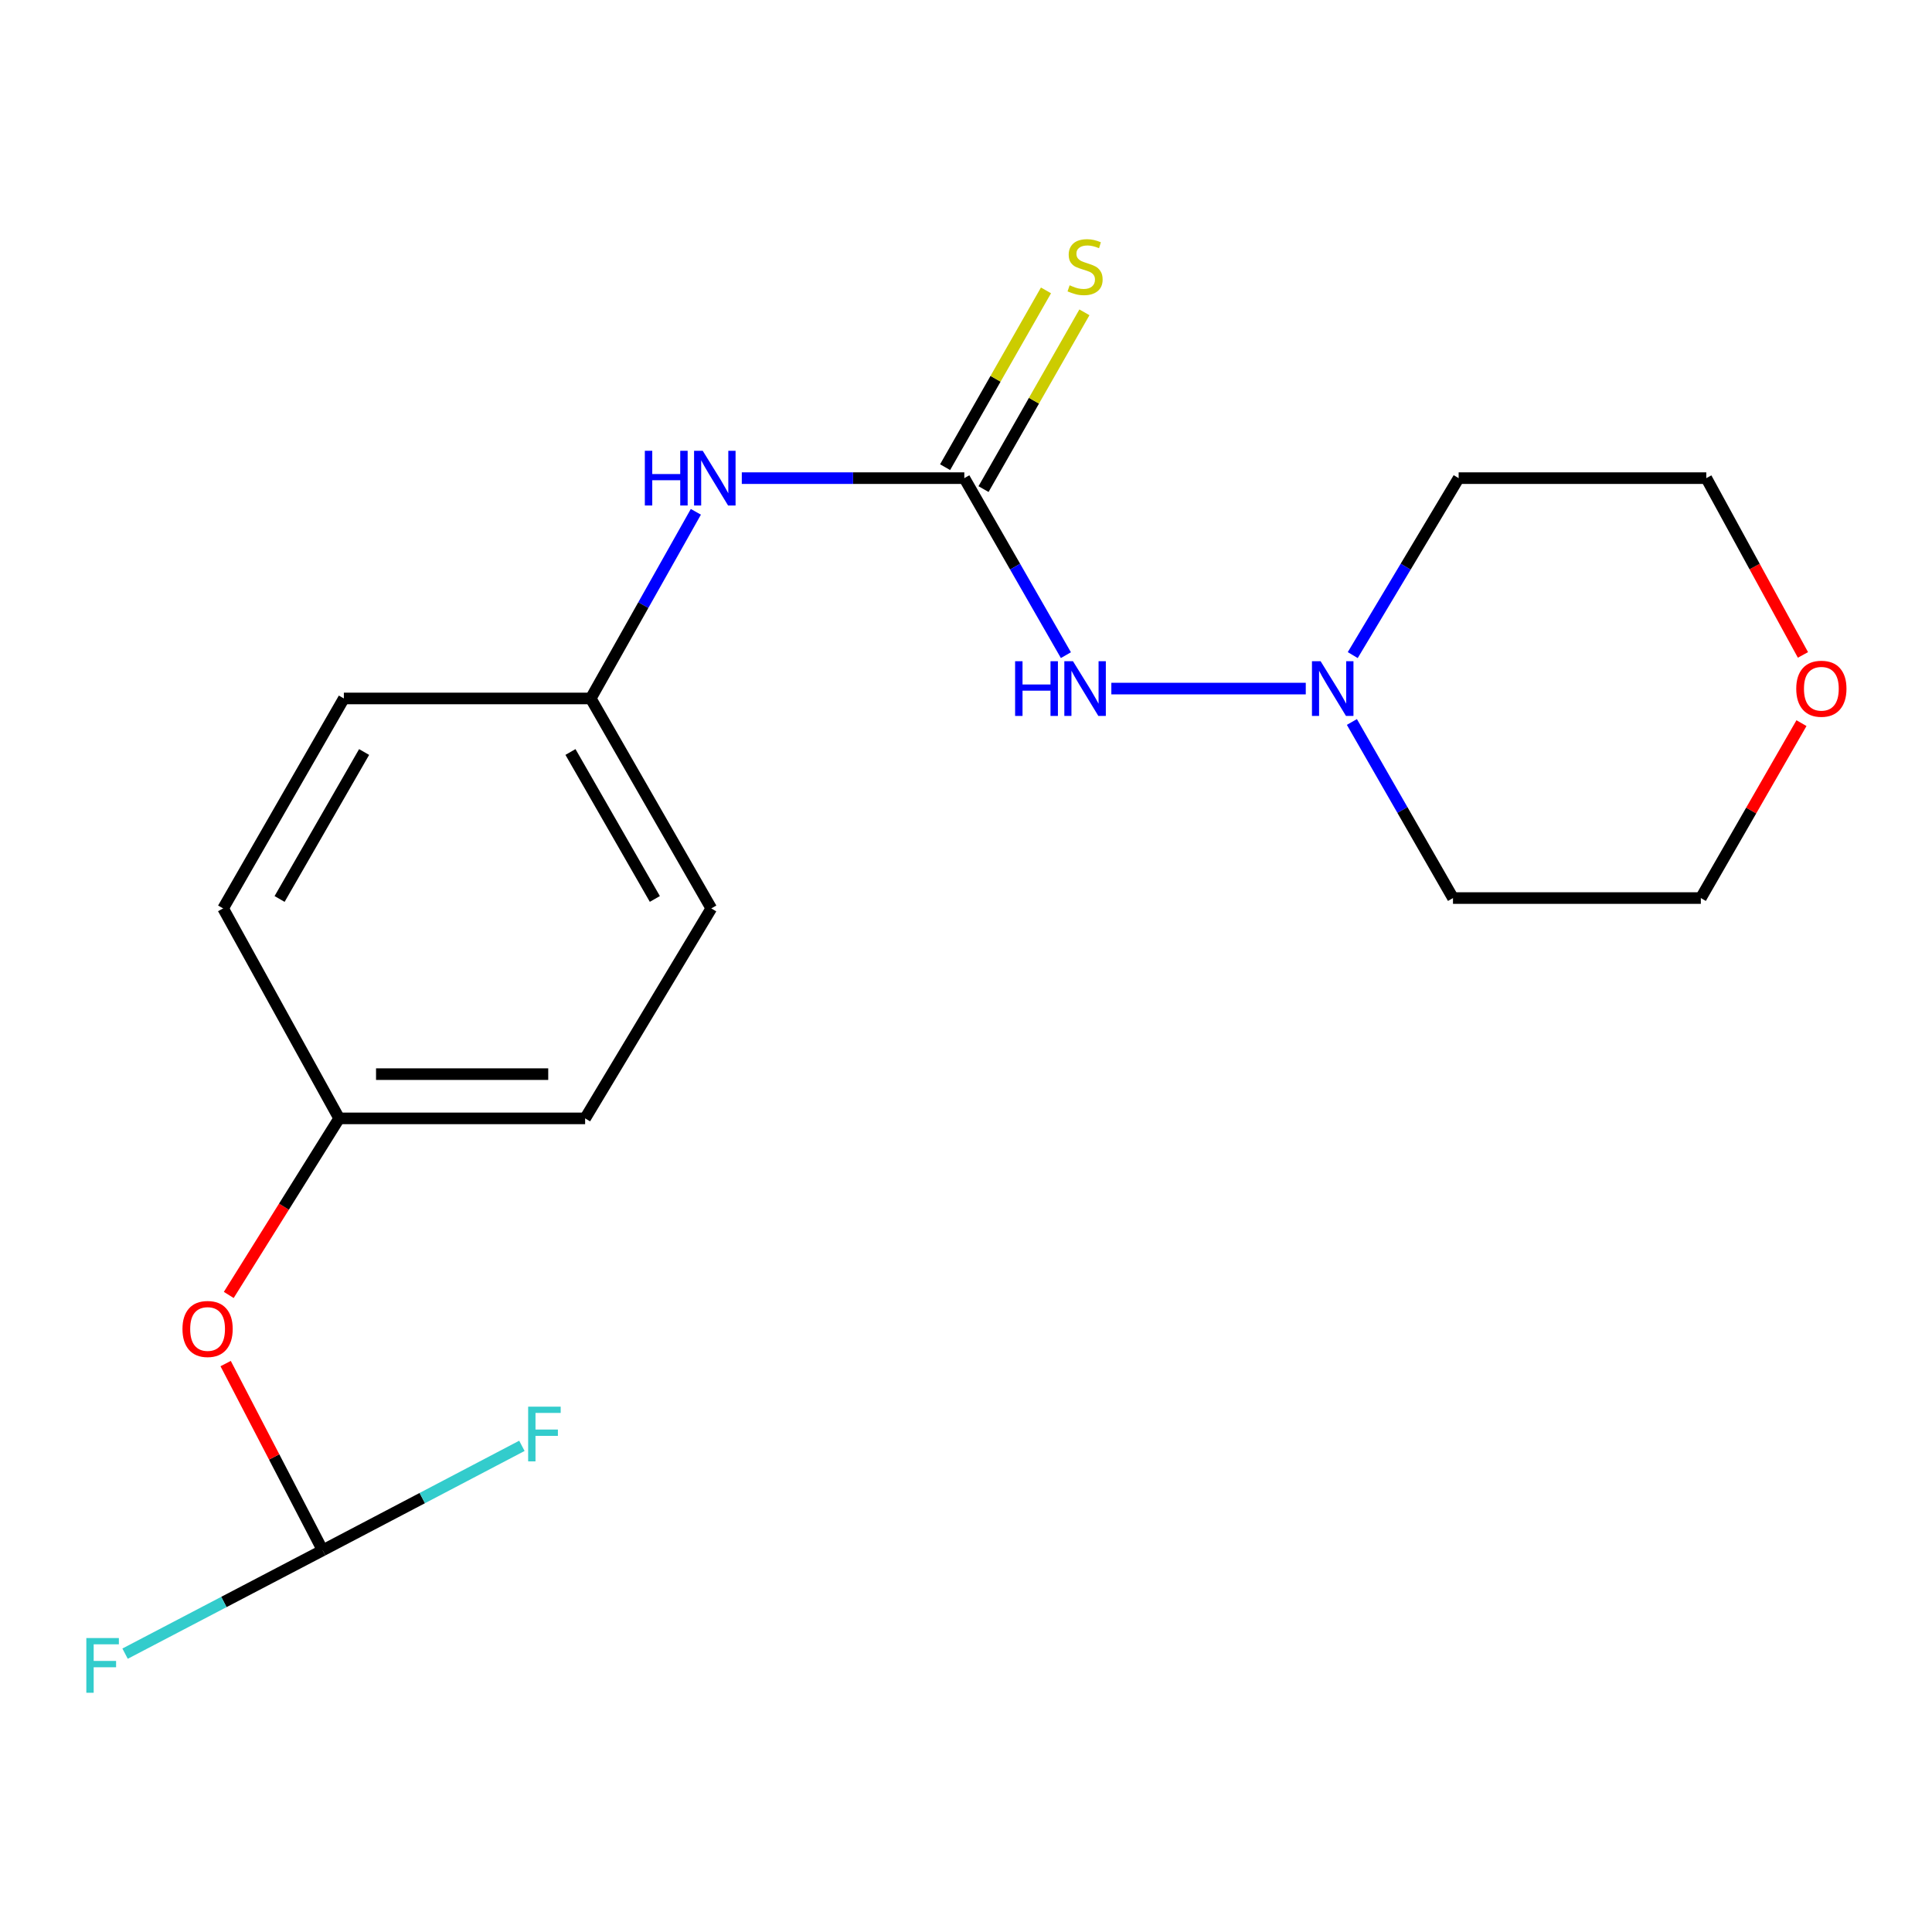 <?xml version='1.0' encoding='iso-8859-1'?>
<svg version='1.1' baseProfile='full'
              xmlns='http://www.w3.org/2000/svg'
                      xmlns:rdkit='http://www.rdkit.org/xml'
                      xmlns:xlink='http://www.w3.org/1999/xlink'
                  xml:space='preserve'
width='1000px' height='1000px' viewBox='0 0 1000 1000'>
<!-- END OF HEADER -->
<rect style='opacity:1.0;fill:#FFFFFF;stroke:none' width='1000' height='1000' x='0' y='0'> </rect>
<path class='bond-1' d='M 499.128,247.485 L 525.418,293.296' style='fill:none;fill-rule:evenodd;stroke:#000000;stroke-width:6px;stroke-linecap:butt;stroke-linejoin:miter;stroke-opacity:1' />
<path class='bond-1' d='M 525.418,293.296 L 551.709,339.108' style='fill:none;fill-rule:evenodd;stroke:#0000FF;stroke-width:6px;stroke-linecap:butt;stroke-linejoin:miter;stroke-opacity:1' />
<path class='bond-2' d='M 499.128,247.485 L 441.542,247.485' style='fill:none;fill-rule:evenodd;stroke:#000000;stroke-width:6px;stroke-linecap:butt;stroke-linejoin:miter;stroke-opacity:1' />
<path class='bond-2' d='M 441.542,247.485 L 383.957,247.485' style='fill:none;fill-rule:evenodd;stroke:#0000FF;stroke-width:6px;stroke-linecap:butt;stroke-linejoin:miter;stroke-opacity:1' />
<path class='bond-3' d='M 509.073,253.16 L 535.182,207.41' style='fill:none;fill-rule:evenodd;stroke:#000000;stroke-width:6px;stroke-linecap:butt;stroke-linejoin:miter;stroke-opacity:1' />
<path class='bond-3' d='M 535.182,207.41 L 561.291,161.66' style='fill:none;fill-rule:evenodd;stroke:#CCCC00;stroke-width:6px;stroke-linecap:butt;stroke-linejoin:miter;stroke-opacity:1' />
<path class='bond-3' d='M 489.183,241.809 L 515.291,196.059' style='fill:none;fill-rule:evenodd;stroke:#000000;stroke-width:6px;stroke-linecap:butt;stroke-linejoin:miter;stroke-opacity:1' />
<path class='bond-3' d='M 515.291,196.059 L 541.4,150.309' style='fill:none;fill-rule:evenodd;stroke:#CCCC00;stroke-width:6px;stroke-linecap:butt;stroke-linejoin:miter;stroke-opacity:1' />
<path class='bond-0' d='M 675.865,356.408 L 575.232,356.408' style='fill:none;fill-rule:evenodd;stroke:#0000FF;stroke-width:6px;stroke-linecap:butt;stroke-linejoin:miter;stroke-opacity:1' />
<path class='bond-8' d='M 699.734,373.693 L 725.899,419.264' style='fill:none;fill-rule:evenodd;stroke:#0000FF;stroke-width:6px;stroke-linecap:butt;stroke-linejoin:miter;stroke-opacity:1' />
<path class='bond-8' d='M 725.899,419.264 L 752.064,464.834' style='fill:none;fill-rule:evenodd;stroke:#000000;stroke-width:6px;stroke-linecap:butt;stroke-linejoin:miter;stroke-opacity:1' />
<path class='bond-9' d='M 700.182,339.074 L 727.586,293.28' style='fill:none;fill-rule:evenodd;stroke:#0000FF;stroke-width:6px;stroke-linecap:butt;stroke-linejoin:miter;stroke-opacity:1' />
<path class='bond-9' d='M 727.586,293.28 L 754.99,247.485' style='fill:none;fill-rule:evenodd;stroke:#000000;stroke-width:6px;stroke-linecap:butt;stroke-linejoin:miter;stroke-opacity:1' />
<path class='bond-7' d='M 360.172,264.917 L 332.973,313.22' style='fill:none;fill-rule:evenodd;stroke:#0000FF;stroke-width:6px;stroke-linecap:butt;stroke-linejoin:miter;stroke-opacity:1' />
<path class='bond-7' d='M 332.973,313.22 L 305.774,361.522' style='fill:none;fill-rule:evenodd;stroke:#000000;stroke-width:6px;stroke-linecap:butt;stroke-linejoin:miter;stroke-opacity:1' />
<path class='bond-4' d='M 167.016,802.443 L 141.905,754.113' style='fill:none;fill-rule:evenodd;stroke:#000000;stroke-width:6px;stroke-linecap:butt;stroke-linejoin:miter;stroke-opacity:1' />
<path class='bond-4' d='M 141.905,754.113 L 116.794,705.784' style='fill:none;fill-rule:evenodd;stroke:#FF0000;stroke-width:6px;stroke-linecap:butt;stroke-linejoin:miter;stroke-opacity:1' />
<path class='bond-11' d='M 167.016,802.443 L 115.878,829.185' style='fill:none;fill-rule:evenodd;stroke:#000000;stroke-width:6px;stroke-linecap:butt;stroke-linejoin:miter;stroke-opacity:1' />
<path class='bond-11' d='M 115.878,829.185 L 64.739,855.928' style='fill:none;fill-rule:evenodd;stroke:#33CCCC;stroke-width:6px;stroke-linecap:butt;stroke-linejoin:miter;stroke-opacity:1' />
<path class='bond-12' d='M 167.016,802.443 L 218.574,775.403' style='fill:none;fill-rule:evenodd;stroke:#000000;stroke-width:6px;stroke-linecap:butt;stroke-linejoin:miter;stroke-opacity:1' />
<path class='bond-12' d='M 218.574,775.403 L 270.131,748.364' style='fill:none;fill-rule:evenodd;stroke:#33CCCC;stroke-width:6px;stroke-linecap:butt;stroke-linejoin:miter;stroke-opacity:1' />
<path class='bond-5' d='M 118.406,670.263 L 146.973,624.567' style='fill:none;fill-rule:evenodd;stroke:#FF0000;stroke-width:6px;stroke-linecap:butt;stroke-linejoin:miter;stroke-opacity:1' />
<path class='bond-5' d='M 146.973,624.567 L 175.54,578.872' style='fill:none;fill-rule:evenodd;stroke:#000000;stroke-width:6px;stroke-linecap:butt;stroke-linejoin:miter;stroke-opacity:1' />
<path class='bond-6' d='M 933.206,338.984 L 908.191,293.234' style='fill:none;fill-rule:evenodd;stroke:#FF0000;stroke-width:6px;stroke-linecap:butt;stroke-linejoin:miter;stroke-opacity:1' />
<path class='bond-6' d='M 908.191,293.234 L 883.176,247.485' style='fill:none;fill-rule:evenodd;stroke:#000000;stroke-width:6px;stroke-linecap:butt;stroke-linejoin:miter;stroke-opacity:1' />
<path class='bond-20' d='M 932.441,374.295 L 906.396,419.565' style='fill:none;fill-rule:evenodd;stroke:#FF0000;stroke-width:6px;stroke-linecap:butt;stroke-linejoin:miter;stroke-opacity:1' />
<path class='bond-20' d='M 906.396,419.565 L 880.351,464.834' style='fill:none;fill-rule:evenodd;stroke:#000000;stroke-width:6px;stroke-linecap:butt;stroke-linejoin:miter;stroke-opacity:1' />
<path class='bond-13' d='M 305.774,361.522 L 177.983,361.522' style='fill:none;fill-rule:evenodd;stroke:#000000;stroke-width:6px;stroke-linecap:butt;stroke-linejoin:miter;stroke-opacity:1' />
<path class='bond-14' d='M 305.774,361.522 L 368.169,470.191' style='fill:none;fill-rule:evenodd;stroke:#000000;stroke-width:6px;stroke-linecap:butt;stroke-linejoin:miter;stroke-opacity:1' />
<path class='bond-14' d='M 295.273,389.226 L 338.949,465.294' style='fill:none;fill-rule:evenodd;stroke:#000000;stroke-width:6px;stroke-linecap:butt;stroke-linejoin:miter;stroke-opacity:1' />
<path class='bond-17' d='M 752.064,464.834 L 880.351,464.834' style='fill:none;fill-rule:evenodd;stroke:#000000;stroke-width:6px;stroke-linecap:butt;stroke-linejoin:miter;stroke-opacity:1' />
<path class='bond-18' d='M 754.99,247.485 L 883.176,247.485' style='fill:none;fill-rule:evenodd;stroke:#000000;stroke-width:6px;stroke-linecap:butt;stroke-linejoin:miter;stroke-opacity:1' />
<path class='bond-10' d='M 175.54,578.872 L 302.861,578.872' style='fill:none;fill-rule:evenodd;stroke:#000000;stroke-width:6px;stroke-linecap:butt;stroke-linejoin:miter;stroke-opacity:1' />
<path class='bond-10' d='M 194.638,555.97 L 283.763,555.97' style='fill:none;fill-rule:evenodd;stroke:#000000;stroke-width:6px;stroke-linecap:butt;stroke-linejoin:miter;stroke-opacity:1' />
<path class='bond-19' d='M 175.54,578.872 L 115.487,470.191' style='fill:none;fill-rule:evenodd;stroke:#000000;stroke-width:6px;stroke-linecap:butt;stroke-linejoin:miter;stroke-opacity:1' />
<path class='bond-16' d='M 177.983,361.522 L 115.487,470.191' style='fill:none;fill-rule:evenodd;stroke:#000000;stroke-width:6px;stroke-linecap:butt;stroke-linejoin:miter;stroke-opacity:1' />
<path class='bond-16' d='M 188.461,389.24 L 144.714,465.308' style='fill:none;fill-rule:evenodd;stroke:#000000;stroke-width:6px;stroke-linecap:butt;stroke-linejoin:miter;stroke-opacity:1' />
<path class='bond-15' d='M 368.169,470.191 L 302.861,578.872' style='fill:none;fill-rule:evenodd;stroke:#000000;stroke-width:6px;stroke-linecap:butt;stroke-linejoin:miter;stroke-opacity:1' />
<path  class='atom-1' d='M 683.549 342.248
L 692.829 357.248
Q 693.749 358.728, 695.229 361.408
Q 696.709 364.088, 696.789 364.248
L 696.789 342.248
L 700.549 342.248
L 700.549 370.568
L 696.669 370.568
L 686.709 354.168
Q 685.549 352.248, 684.309 350.048
Q 683.109 347.848, 682.749 347.168
L 682.749 370.568
L 679.069 370.568
L 679.069 342.248
L 683.549 342.248
' fill='#0000FF'/>
<path  class='atom-2' d='M 525.417 342.248
L 529.257 342.248
L 529.257 354.288
L 543.737 354.288
L 543.737 342.248
L 547.577 342.248
L 547.577 370.568
L 543.737 370.568
L 543.737 357.488
L 529.257 357.488
L 529.257 370.568
L 525.417 370.568
L 525.417 342.248
' fill='#0000FF'/>
<path  class='atom-2' d='M 555.377 342.248
L 564.657 357.248
Q 565.577 358.728, 567.057 361.408
Q 568.537 364.088, 568.617 364.248
L 568.617 342.248
L 572.377 342.248
L 572.377 370.568
L 568.497 370.568
L 558.537 354.168
Q 557.377 352.248, 556.137 350.048
Q 554.937 347.848, 554.577 347.168
L 554.577 370.568
L 550.897 370.568
L 550.897 342.248
L 555.377 342.248
' fill='#0000FF'/>
<path  class='atom-3' d='M 333.768 233.325
L 337.608 233.325
L 337.608 245.365
L 352.088 245.365
L 352.088 233.325
L 355.928 233.325
L 355.928 261.645
L 352.088 261.645
L 352.088 248.565
L 337.608 248.565
L 337.608 261.645
L 333.768 261.645
L 333.768 233.325
' fill='#0000FF'/>
<path  class='atom-3' d='M 363.728 233.325
L 373.008 248.325
Q 373.928 249.805, 375.408 252.485
Q 376.888 255.165, 376.968 255.325
L 376.968 233.325
L 380.728 233.325
L 380.728 261.645
L 376.848 261.645
L 366.888 245.245
Q 365.728 243.325, 364.488 241.125
Q 363.288 238.925, 362.928 238.245
L 362.928 261.645
L 359.248 261.645
L 359.248 233.325
L 363.728 233.325
' fill='#0000FF'/>
<path  class='atom-4' d='M 553.637 147.671
Q 553.957 147.791, 555.277 148.351
Q 556.597 148.911, 558.037 149.271
Q 559.517 149.591, 560.957 149.591
Q 563.637 149.591, 565.197 148.311
Q 566.757 146.991, 566.757 144.711
Q 566.757 143.151, 565.957 142.191
Q 565.197 141.231, 563.997 140.711
Q 562.797 140.191, 560.797 139.591
Q 558.277 138.831, 556.757 138.111
Q 555.277 137.391, 554.197 135.871
Q 553.157 134.351, 553.157 131.791
Q 553.157 128.231, 555.557 126.031
Q 557.997 123.831, 562.797 123.831
Q 566.077 123.831, 569.797 125.391
L 568.877 128.471
Q 565.477 127.071, 562.917 127.071
Q 560.157 127.071, 558.637 128.231
Q 557.117 129.351, 557.157 131.311
Q 557.157 132.831, 557.917 133.751
Q 558.717 134.671, 559.837 135.191
Q 560.997 135.711, 562.917 136.311
Q 565.477 137.111, 566.997 137.911
Q 568.517 138.711, 569.597 140.351
Q 570.717 141.951, 570.717 144.711
Q 570.717 148.631, 568.077 150.751
Q 565.477 152.831, 561.117 152.831
Q 558.597 152.831, 556.677 152.271
Q 554.797 151.751, 552.557 150.831
L 553.637 147.671
' fill='#CCCC00'/>
<path  class='atom-6' d='M 94.446 687.874
Q 94.446 681.074, 97.806 677.274
Q 101.166 673.474, 107.446 673.474
Q 113.726 673.474, 117.086 677.274
Q 120.446 681.074, 120.446 687.874
Q 120.446 694.754, 117.046 698.674
Q 113.646 702.554, 107.446 702.554
Q 101.206 702.554, 97.806 698.674
Q 94.446 694.794, 94.446 687.874
M 107.446 699.354
Q 111.766 699.354, 114.086 696.474
Q 116.446 693.554, 116.446 687.874
Q 116.446 682.314, 114.086 679.514
Q 111.766 676.674, 107.446 676.674
Q 103.126 676.674, 100.766 679.474
Q 98.446 682.274, 98.446 687.874
Q 98.446 693.594, 100.766 696.474
Q 103.126 699.354, 107.446 699.354
' fill='#FF0000'/>
<path  class='atom-7' d='M 929.733 356.488
Q 929.733 349.688, 933.093 345.888
Q 936.453 342.088, 942.733 342.088
Q 949.013 342.088, 952.373 345.888
Q 955.733 349.688, 955.733 356.488
Q 955.733 363.368, 952.333 367.288
Q 948.933 371.168, 942.733 371.168
Q 936.493 371.168, 933.093 367.288
Q 929.733 363.408, 929.733 356.488
M 942.733 367.968
Q 947.053 367.968, 949.373 365.088
Q 951.733 362.168, 951.733 356.488
Q 951.733 350.928, 949.373 348.128
Q 947.053 345.288, 942.733 345.288
Q 938.413 345.288, 936.053 348.088
Q 933.733 350.888, 933.733 356.488
Q 933.733 362.208, 936.053 365.088
Q 938.413 367.968, 942.733 367.968
' fill='#FF0000'/>
<path  class='atom-12' d='M 44.686 847.852
L 61.526 847.852
L 61.526 851.092
L 48.486 851.092
L 48.486 859.692
L 60.086 859.692
L 60.086 862.972
L 48.486 862.972
L 48.486 876.172
L 44.686 876.172
L 44.686 847.852
' fill='#33CCCC'/>
<path  class='atom-13' d='M 273.371 728.089
L 290.211 728.089
L 290.211 731.329
L 277.171 731.329
L 277.171 739.929
L 288.771 739.929
L 288.771 743.209
L 277.171 743.209
L 277.171 756.409
L 273.371 756.409
L 273.371 728.089
' fill='#33CCCC'/>
</svg>
